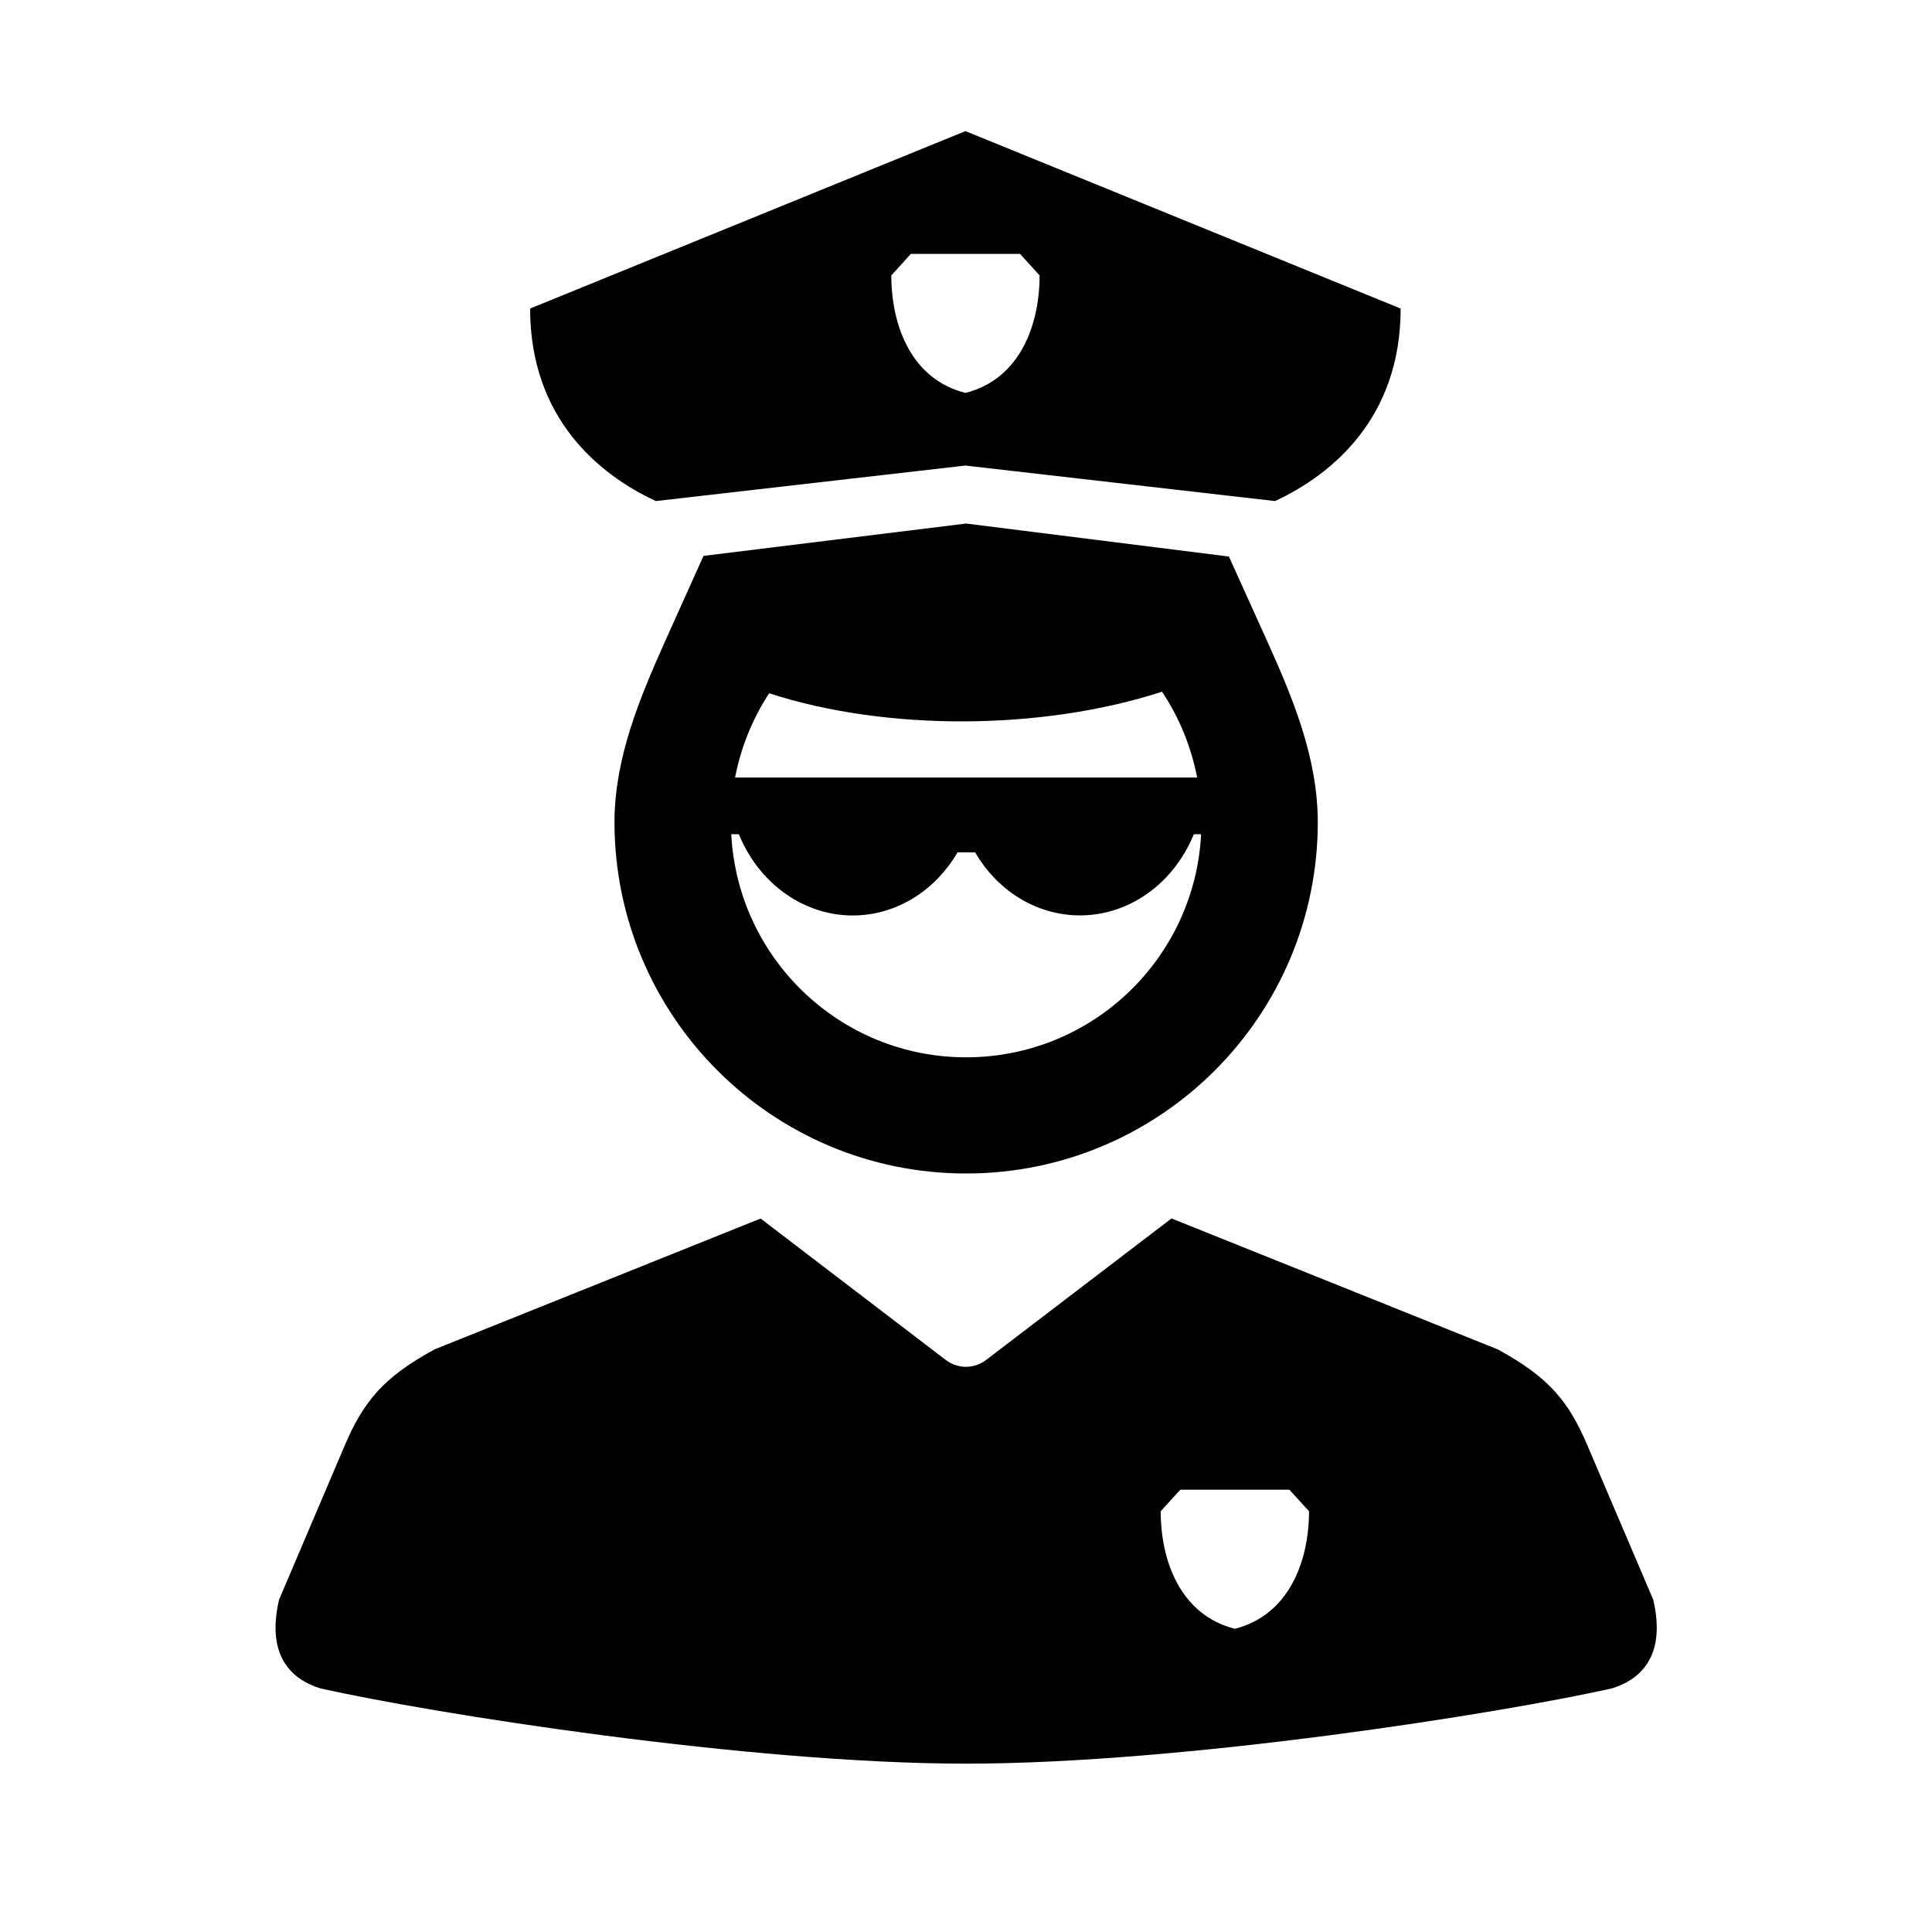 <?xml version="1.0" encoding="UTF-8"?>
<!-- Uploaded to: SVG Repo, www.svgrepo.com, Generator: SVG Repo Mixer Tools -->
<svg fill="#000000" width="800px" height="800px" version="1.1" viewBox="144 144 512 512" xmlns="http://www.w3.org/2000/svg">
 <g>
  <path d="m456.79 538.79h28.918l5.195 5.711c0 13.184-5.277 27.496-19.648 31.141-14.41-3.637-19.66-17.957-19.66-31.141zm-2.328-71.891-49.047 37.438c-3.258 2.508-7.609 2.508-10.867 0l-48.98-37.41-86.332 34.641c-13.82 7.484-18.984 13.996-24 25.773l-17.285 40.605c-3.617 15.512 3.992 21.367 10.953 23.496 29.652 6.648 113.62 19.945 171.12 19.945 57.52 0 141.49-13.289 171.14-19.945 6.977-2.129 14.582-7.984 10.965-23.496l-17.32-40.605c-4.988-11.777-10.148-18.289-23.965-25.773z"/>
  <path d="m337.79 365.07h2.008c2.856 6.977 7.609 12.801 13.613 16.621 10.266 6.562 22.883 6.562 33.152 0 4.516-2.887 8.363-6.941 11.195-11.805h4.668c2.82 4.863 6.668 8.918 11.195 11.805 10.254 6.531 22.883 6.531 33.152 0 6-3.824 10.758-9.652 13.613-16.621h1.926c-1.719 32.945-28.895 59.129-62.277 59.129-33.359 0-60.531-26.188-62.246-59.129zm114.16-37.754c4.613 6.914 7.731 14.637 9.305 22.746h-122.46c1.539-7.934 4.578-15.512 9.039-22.34 30.969 10.062 72.164 9.941 104.11-0.406zm-51.922-44.574-69.594 8.574-10.125 22.504c-6.906 15.43-13.406 31.047-13.469 47.992 0 51.457 41.723 93.176 93.184 93.176 51.484 0 93.203-41.723 93.203-93.176-0.055-16.945-6.492-32.598-13.469-48.023l-10.082-22.297z" fill-rule="evenodd"/>
  <path d="m385.39 211.28h28.93l5.184 5.715c0 13.199-5.269 27.52-19.648 31.129-14.398-3.609-19.648-17.93-19.648-31.129zm14.465-32.535-115.37 47.023c0 28.809 17.93 43.875 33.324 51.02l82.008-9.41v-0.117l0.035 0.117 82.043 9.41c15.359-7.144 33.289-22.211 33.289-51.02z"/>
 </g>
</svg>